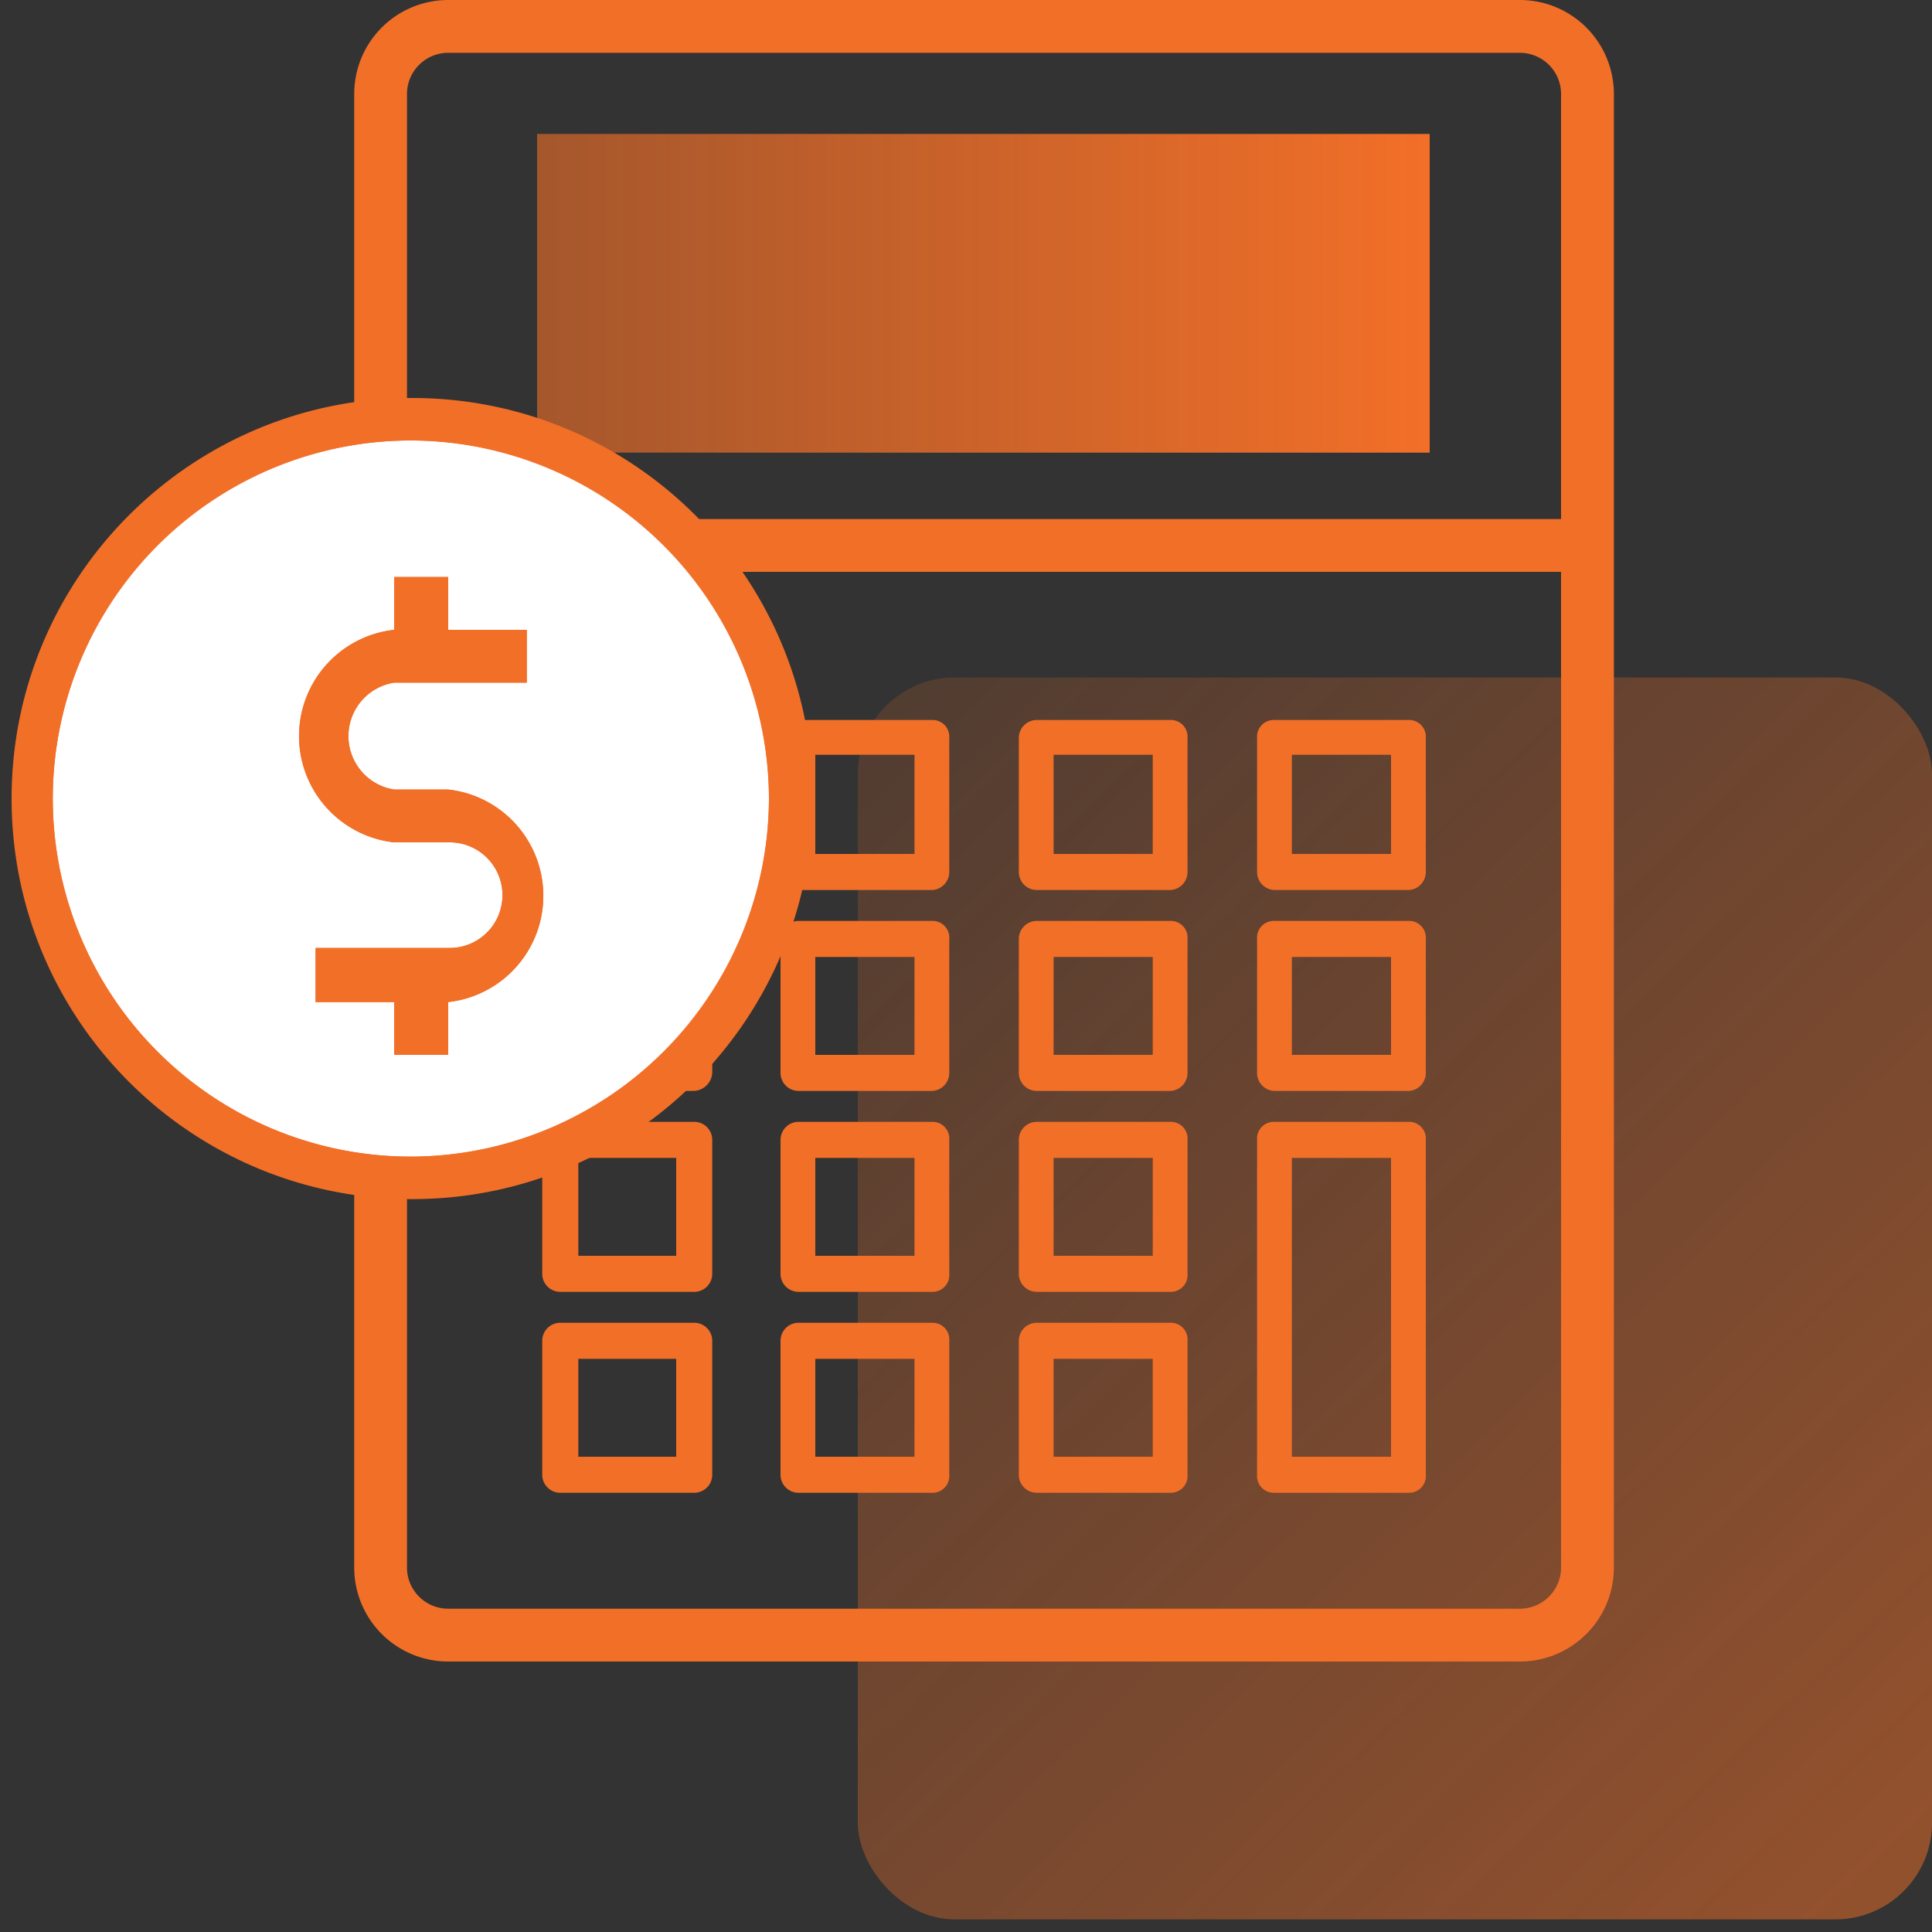 <svg xmlns="http://www.w3.org/2000/svg" width="50" height="50" viewBox="0 0 50 50">
    <rect x="0" y="0" width="50" height="50" fill="#333333" stroke="none"/>
    <defs>
        <linearGradient id="a" x1="4.88%" x2="90.887%" y1="-3.651%" y2="98.517%">
            <stop offset="0%" stop-color="#F26F28" stop-opacity=".3"/>
            <stop offset="100%" stop-color="#F26F28"/>
        </linearGradient>
        <linearGradient id="b" x1="-.014%" x2="100.014%" y1="50.162%" y2="50.162%">
            <stop offset="0%" stop-color="#F26F28" stop-opacity=".6"/>
            <stop offset="100%" stop-color="#F26F28"/>
        </linearGradient>
    </defs>
    <g fill="none" fill-rule="nonzero">
        <rect width="27.8" height="32.14" x="22.2" y="17.533" fill="url(#a)" opacity=".5" rx="2.5"/>
        <path fill="url(#b)" d="M13.9 3.467H37v8.247H13.9z"/>
        <path fill="#F26F28" d="M39.333 0H11.6a2.433 2.433 0 0 0-2.433 2.433v38.134A2.433 2.433 0 0 0 11.6 43h27.733a2.433 2.433 0 0 0 2.434-2.433V2.433A2.433 2.433 0 0 0 39.333 0zM11.6 1.367h27.733c.59 0 1.067.477 1.067 1.066v11H10.533v-11c0-.589.478-1.066 1.067-1.066zm27.733 40.266H11.6c-.59 0-1.067-.477-1.067-1.066V14.8H40.4v25.767c0 .589-.478 1.066-1.067 1.066z"/>
        <path fill="#F26F28" d="M17.967 34.233H14.5a.467.467 0 0 0-.467.467v3.467c0 .257.21.466.467.466h3.467a.467.467 0 0 0 .466-.466V34.7a.467.467 0 0 0-.466-.467zM17.5 37.7h-2.533v-2.533H17.5V37.7zM17.967 29.033H14.5a.467.467 0 0 0-.467.467v3.467c0 .257.21.466.467.466h3.467a.467.467 0 0 0 .466-.466V29.5a.467.467 0 0 0-.466-.467zM17.5 32.5h-2.533v-2.533H17.5V32.5zM17.967 23.833H14.5a.467.467 0 0 0-.467.467v3.467c0 .257.21.466.467.466h3.467a.5.5 0 0 0 .466-.466V24.3a.467.467 0 0 0-.466-.467zM17.5 27.3h-2.533v-2.533H17.5V27.3zM17.967 18.633H14.5a.467.467 0 0 0-.467.467v3.467c0 .257.21.466.467.466h3.467a.5.5 0 0 0 .466-.466V19.1a.467.467 0 0 0-.466-.467zM17.5 22.1h-2.533v-2.567H17.5V22.1zM24.133 34.233h-3.466a.467.467 0 0 0-.467.467v3.467c0 .257.209.466.467.466h3.466a.433.433 0 0 0 .434-.466V34.7a.433.433 0 0 0-.434-.467zm-.466 3.467H21.1v-2.533h2.567V37.7zM24.133 29.033h-3.466a.467.467 0 0 0-.467.467v3.467c0 .257.209.466.467.466h3.466a.433.433 0 0 0 .434-.466V29.5a.433.433 0 0 0-.434-.467zm-.466 3.467H21.1v-2.533h2.567V32.5zM24.133 23.833h-3.466a.467.467 0 0 0-.467.467v3.467c0 .257.209.466.467.466h3.466a.467.467 0 0 0 .434-.466V24.3a.433.433 0 0 0-.434-.467zm-.466 3.467H21.1v-2.533h2.567V27.3zM24.133 18.633h-3.466a.467.467 0 0 0-.467.467v3.467c0 .257.209.466.467.466h3.466a.467.467 0 0 0 .434-.466V19.1a.433.433 0 0 0-.434-.467zm-.466 3.467H21.1v-2.567h2.567V22.1zM30.3 34.233h-3.467a.467.467 0 0 0-.466.467v3.467c0 .257.209.466.466.466H30.3a.433.433 0 0 0 .433-.466V34.7a.433.433 0 0 0-.433-.467zm-.467 3.467h-2.566v-2.533h2.566V37.7zM30.3 29.033h-3.467a.467.467 0 0 0-.466.467v3.467c0 .257.209.466.466.466H30.3a.433.433 0 0 0 .433-.466V29.5a.433.433 0 0 0-.433-.467zm-.467 3.467h-2.566v-2.533h2.566V32.5zM30.3 23.833h-3.467a.467.467 0 0 0-.466.467v3.467c0 .257.209.466.466.466H30.3a.467.467 0 0 0 .433-.466V24.3a.433.433 0 0 0-.433-.467zm-.467 3.467h-2.566v-2.533h2.566V27.3zM30.3 18.633h-3.467a.467.467 0 0 0-.466.467v3.467c0 .257.209.466.466.466H30.3a.467.467 0 0 0 .433-.466V19.1a.433.433 0 0 0-.433-.467zm-.467 3.467h-2.566v-2.567h2.566V22.1zM36.467 29.033h-3.5a.433.433 0 0 0-.434.467v8.667a.433.433 0 0 0 .434.466h3.5a.433.433 0 0 0 .433-.466V29.5a.433.433 0 0 0-.433-.467zM36 37.7h-2.567v-7.733H36V37.7zM36.467 23.833h-3.5a.433.433 0 0 0-.434.467v3.467c0 .245.189.449.434.466h3.5a.467.467 0 0 0 .433-.466V24.3a.433.433 0 0 0-.433-.467zM36 27.3h-2.567v-2.533H36V27.3zM36.467 18.633h-3.5a.433.433 0 0 0-.434.467v3.467c0 .245.189.449.434.466h3.5a.467.467 0 0 0 .433-.466V19.1a.433.433 0 0 0-.433-.467zM36 22.1h-2.567v-2.567H36V22.1z"/>
        <circle cx="10.633" cy="20.633" r="10.133" fill="#F26F28"/>
        <path fill="#FFF" d="M10.667 11.4a9.267 9.267 0 1 0 9.233 9.267 9.3 9.3 0 0 0-9.233-9.267zm.933 14.533V27.3h-1.4v-1.367H8.167v-1.4H11.6a1.367 1.367 0 1 0 0-2.733h-1.4a2.767 2.767 0 0 1 0-5.5v-1.367h1.4V16.3h2.033v1.367H10.2a1.4 1.4 0 0 0 0 2.766h1.4a2.767 2.767 0 0 1 0 5.5z"/>
        <path fill="#F26F28" d="M10.667 10.3C4.94 10.3.3 14.941.3 20.667c0 5.725 4.641 10.366 10.367 10.366 5.725 0 10.366-4.641 10.366-10.366 0-5.726-4.641-10.367-10.366-10.367zm0 19.633a9.267 9.267 0 1 1 9.233-9.266 9.3 9.3 0 0 1-9.233 9.266z"/>
        <path fill="#F26F28" d="M11.6 20.433h-1.4a1.4 1.4 0 0 1 0-2.766h3.433V16.3H11.6v-1.367h-1.4V16.3a2.767 2.767 0 0 0 0 5.5h1.4a1.367 1.367 0 1 1 0 2.733H8.167v1.4H10.2V27.3h1.4v-1.367a2.767 2.767 0 0 0 0-5.5z"/>
    </g>
</svg>
